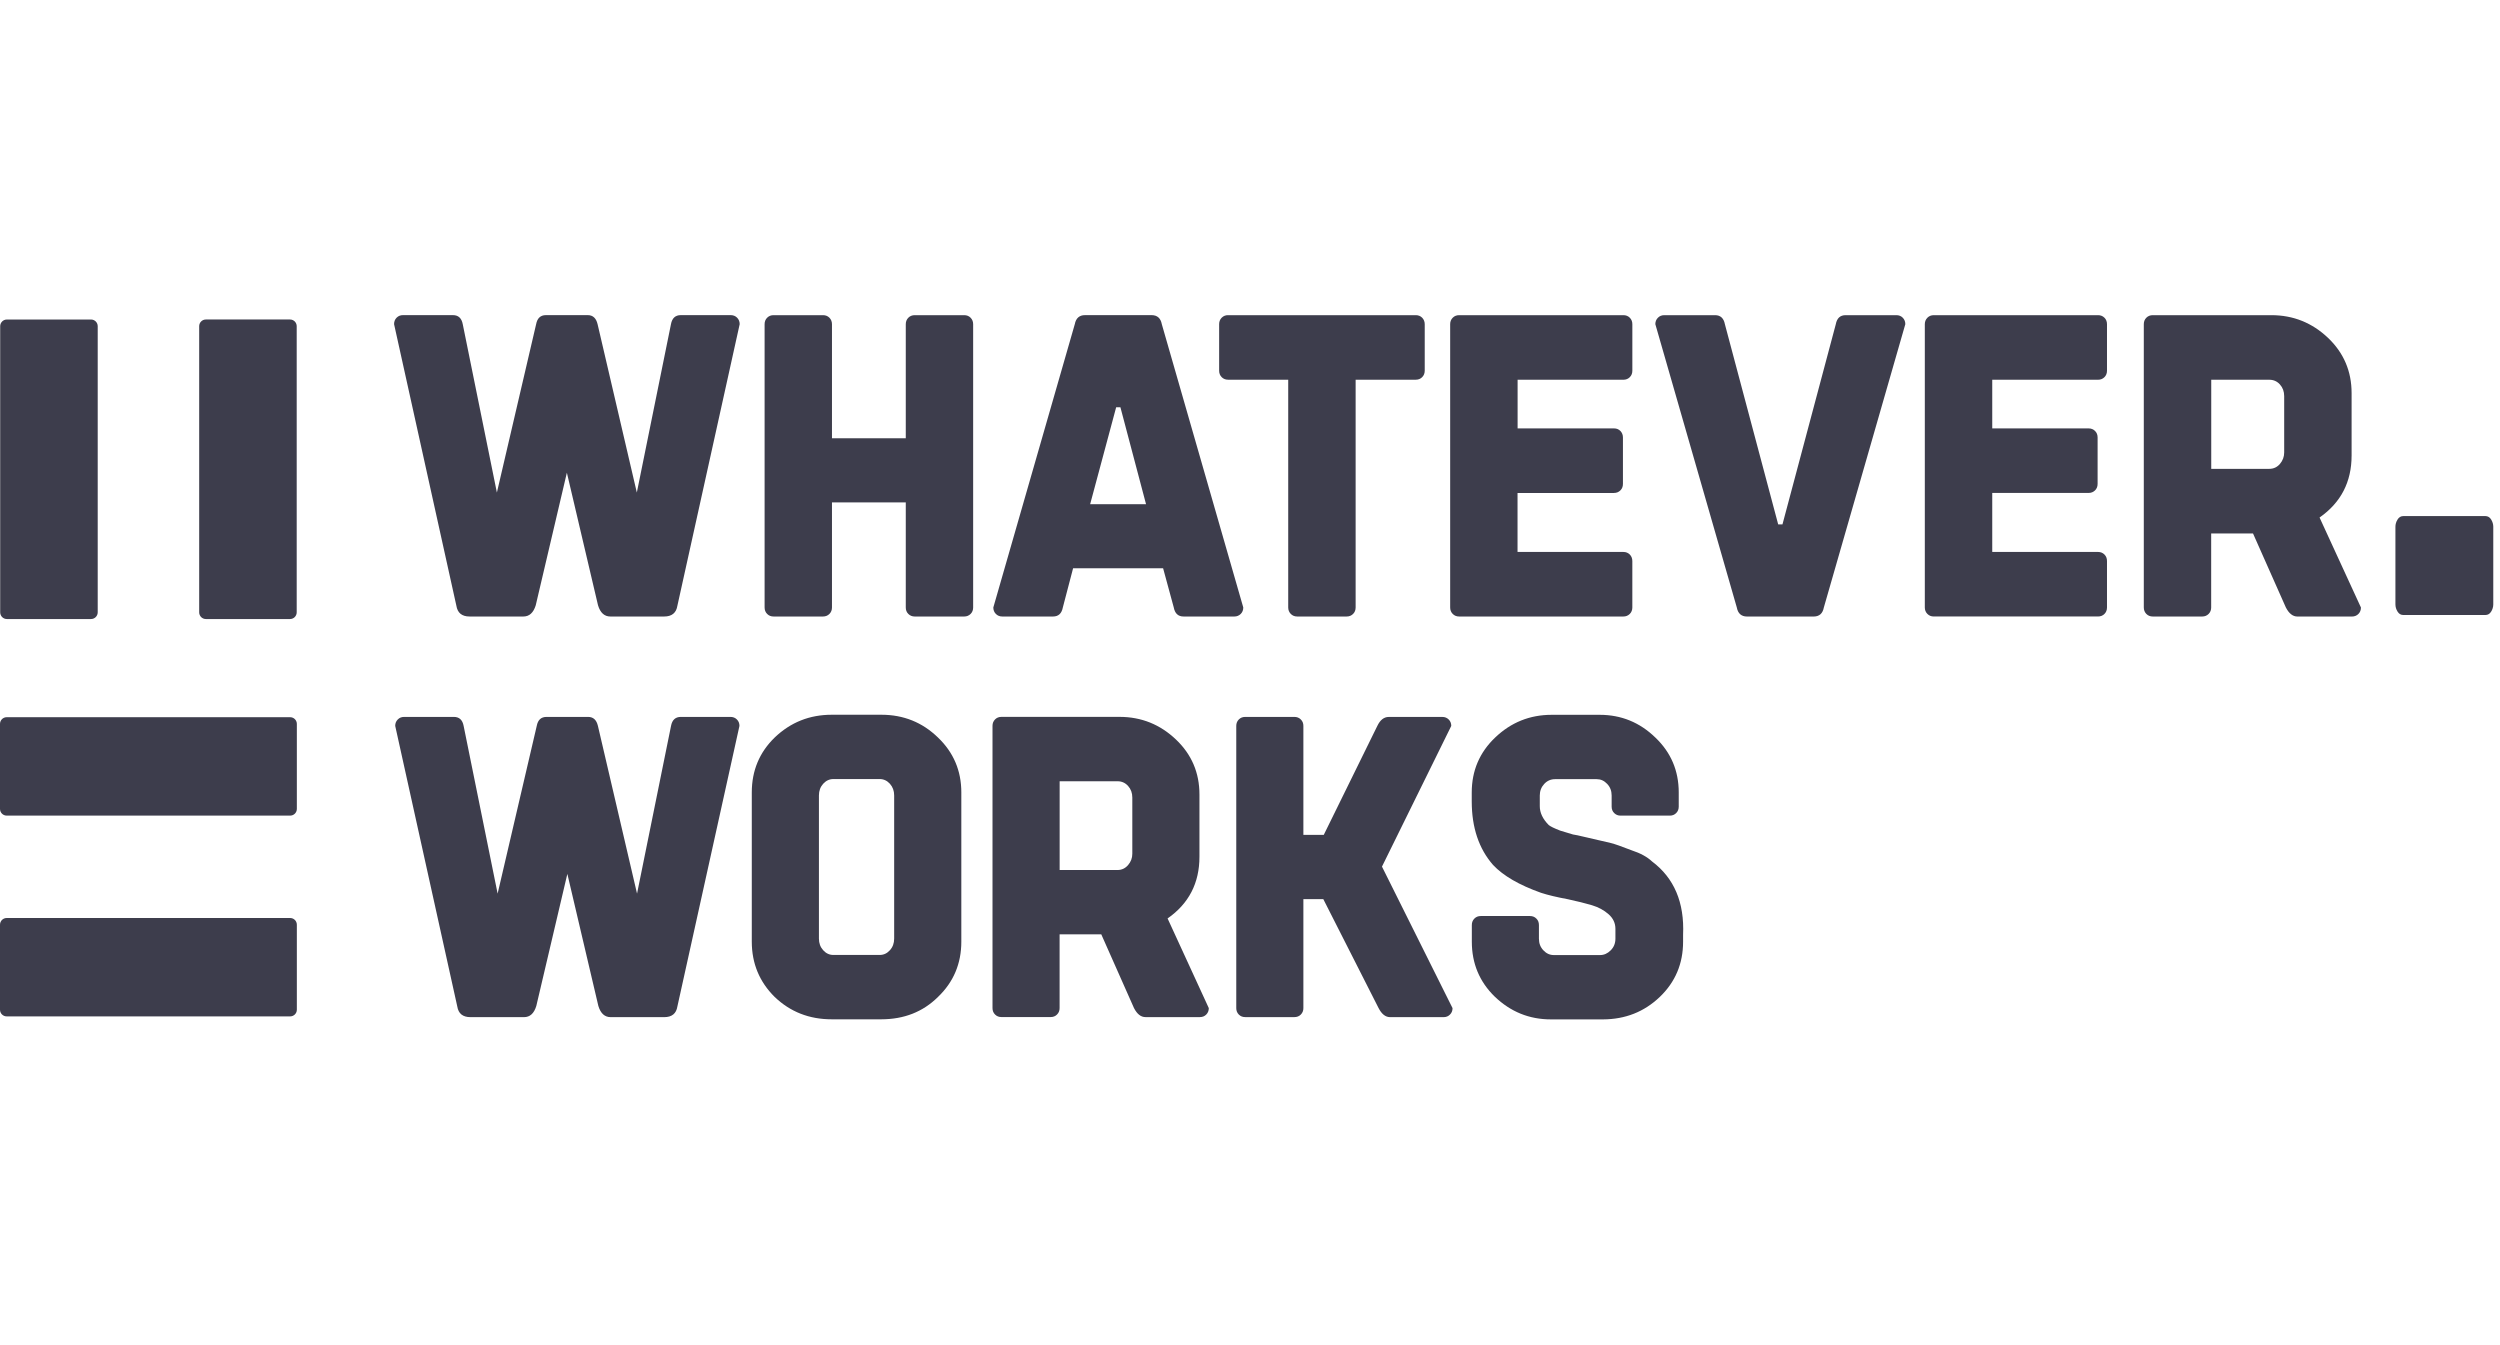 <svg width="119" height="64" viewBox="0 0 119 64" fill="none" xmlns="http://www.w3.org/2000/svg">
<g opacity="0.8" clip-path="url(#clip0_103_317)">
<path d="M114.402 24.565C114.282 24.565 114.189 24.62 114.123 24.73C114.055 24.839 114.022 24.953 114.022 25.072V28.769C114.022 28.888 114.055 29.002 114.123 29.111C114.189 29.221 114.283 29.275 114.402 29.275H118.301C118.42 29.275 118.513 29.221 118.58 29.111C118.646 29.002 118.68 28.888 118.68 28.769V25.072C118.68 24.953 118.646 24.839 118.58 24.73C118.513 24.62 118.42 24.565 118.301 24.565H114.402Z" fill="#0D0D1F"/>
<path d="M108.525 18.301C108.66 18.451 108.727 18.635 108.727 18.854V21.539C108.727 21.743 108.659 21.925 108.525 22.083C108.389 22.24 108.22 22.317 108.018 22.317H105.255V18.076H108.018C108.22 18.076 108.389 18.15 108.525 18.301ZM111.936 21.682V18.711C111.936 17.674 111.563 16.798 110.819 16.087C110.059 15.364 109.159 15.002 108.117 15.002H102.471C102.35 15.002 102.247 15.042 102.166 15.124C102.084 15.206 102.045 15.309 102.045 15.431V28.916C102.045 29.038 102.086 29.141 102.166 29.223C102.247 29.305 102.35 29.346 102.471 29.346H104.826C104.949 29.346 105.049 29.304 105.131 29.223C105.212 29.141 105.252 29.038 105.252 28.916V25.392H107.243L108.807 28.916C108.955 29.202 109.138 29.347 109.356 29.347H111.955C112.076 29.347 112.179 29.305 112.26 29.225C112.341 29.143 112.381 29.04 112.381 28.918L110.411 24.634C111.429 23.923 111.936 22.939 111.936 21.682ZM86.815 28.916L90.693 15.431C90.693 15.309 90.652 15.206 90.572 15.124C90.491 15.042 90.389 15.002 90.267 15.002H87.851C87.594 15.002 87.438 15.145 87.384 15.433L84.845 24.962H84.642L82.105 15.433C82.05 15.146 81.894 15.002 81.638 15.002H79.221C79.098 15.002 78.998 15.042 78.917 15.124C78.835 15.206 78.794 15.309 78.794 15.431L82.672 28.916C82.726 29.202 82.889 29.347 83.16 29.347H86.329C86.599 29.347 86.761 29.204 86.815 28.916ZM76.827 23.465C76.948 23.465 77.05 23.423 77.131 23.342C77.213 23.26 77.252 23.157 77.252 23.035V20.822C77.252 20.699 77.21 20.596 77.131 20.514C77.05 20.432 76.948 20.392 76.827 20.392H72.238V18.076H77.274C77.395 18.076 77.498 18.035 77.579 17.953C77.661 17.871 77.7 17.768 77.7 17.646V15.431C77.7 15.309 77.659 15.206 77.579 15.124C77.498 15.042 77.395 15.002 77.274 15.002H69.454C69.333 15.002 69.231 15.042 69.15 15.124C69.068 15.206 69.028 15.309 69.028 15.431V28.916C69.028 29.038 69.068 29.141 69.15 29.223C69.231 29.305 69.333 29.346 69.454 29.346H77.273C77.394 29.346 77.496 29.304 77.578 29.223C77.659 29.141 77.699 29.038 77.699 28.916V26.703C77.699 26.58 77.657 26.477 77.578 26.395C77.496 26.313 77.394 26.273 77.273 26.273H72.235V23.466H76.827V23.465ZM58.152 15.124C58.071 15.206 58.031 15.309 58.031 15.431V17.645C58.031 17.767 58.071 17.87 58.152 17.952C58.233 18.034 58.335 18.074 58.457 18.074H61.319V28.916C61.319 29.038 61.361 29.141 61.442 29.223C61.523 29.305 61.626 29.346 61.747 29.346H64.103C64.224 29.346 64.326 29.304 64.407 29.223C64.489 29.141 64.528 29.038 64.528 28.916V18.074H67.391C67.513 18.074 67.615 18.034 67.696 17.952C67.777 17.87 67.817 17.767 67.817 17.645V15.431C67.817 15.309 67.775 15.206 67.696 15.124C67.615 15.042 67.513 15.002 67.391 15.002H58.455C58.335 15 58.233 15.042 58.152 15.124ZM54.551 23.999H51.891L53.129 19.387H53.332L54.551 23.999ZM51.16 15.431L47.282 28.916C47.282 29.038 47.322 29.141 47.403 29.223C47.485 29.305 47.587 29.346 47.708 29.346H50.124C50.381 29.346 50.537 29.202 50.591 28.915L51.079 27.05H55.364L55.871 28.915C55.925 29.201 56.081 29.346 56.338 29.346H58.755C58.876 29.346 58.978 29.304 59.059 29.223C59.14 29.141 59.18 29.038 59.18 28.916L55.302 15.431C55.248 15.145 55.085 15 54.814 15H51.648C51.377 15 51.215 15.145 51.16 15.431ZM43.236 29.223C43.318 29.305 43.42 29.346 43.541 29.346H45.897C46.018 29.346 46.12 29.304 46.201 29.223C46.283 29.141 46.322 29.038 46.322 28.916V15.431C46.322 15.309 46.281 15.206 46.201 15.124C46.12 15.042 46.018 15.002 45.897 15.002H43.541C43.42 15.002 43.318 15.042 43.236 15.124C43.155 15.206 43.115 15.309 43.115 15.431V20.862H39.602V15.431C39.602 15.309 39.56 15.206 39.481 15.124C39.399 15.042 39.297 15.002 39.176 15.002H36.82C36.699 15.002 36.597 15.042 36.516 15.124C36.434 15.206 36.395 15.309 36.395 15.431V28.916C36.395 29.038 36.434 29.141 36.516 29.223C36.597 29.305 36.699 29.346 36.82 29.346H39.176C39.297 29.346 39.399 29.304 39.481 29.223C39.562 29.141 39.602 29.038 39.602 28.916V23.915H43.115V28.916C43.114 29.04 43.155 29.143 43.236 29.223ZM25.52 15.431L23.652 23.445L22.027 15.431C21.973 15.145 21.817 15 21.56 15H19.183C19.062 15 18.96 15.04 18.879 15.122C18.798 15.204 18.758 15.307 18.758 15.43L21.723 28.832C21.777 29.173 21.987 29.346 22.352 29.346H24.911C25.195 29.346 25.391 29.169 25.501 28.813L26.983 22.501L28.466 28.813C28.574 29.169 28.77 29.346 29.055 29.346H31.614C31.979 29.346 32.19 29.175 32.244 28.832L35.209 15.43C35.209 15.307 35.167 15.204 35.086 15.122C35.005 15.04 34.903 15 34.781 15H32.405C32.148 15 31.992 15.143 31.938 15.431L30.313 23.445L28.445 15.431C28.377 15.145 28.222 15 27.978 15H25.987C25.729 15 25.574 15.145 25.52 15.431Z" fill="#0D0D1F"/>
<path d="M99.419 23.464C99.54 23.464 99.643 23.422 99.724 23.342C99.806 23.26 99.846 23.157 99.846 23.035V20.821C99.846 20.699 99.806 20.596 99.724 20.514C99.643 20.432 99.54 20.392 99.419 20.392H94.831V18.076H99.867C99.988 18.076 100.091 18.034 100.172 17.953C100.253 17.871 100.293 17.768 100.293 17.646V15.431C100.293 15.307 100.253 15.206 100.172 15.124C100.091 15.042 99.988 15.002 99.867 15.002H92.048C91.926 15.002 91.825 15.043 91.744 15.124C91.663 15.206 91.621 15.309 91.621 15.431V28.916C91.621 29.038 91.663 29.141 91.744 29.223C91.825 29.305 91.927 29.345 92.048 29.345H99.867C99.988 29.345 100.091 29.305 100.172 29.223C100.253 29.141 100.293 29.038 100.293 28.916V26.703C100.293 26.58 100.253 26.477 100.172 26.395C100.091 26.313 99.988 26.273 99.867 26.273H94.831V23.464H99.419Z" fill="#0D0D1F"/>
<path d="M79.003 47.457C79.744 46.749 80.115 45.871 80.115 44.824V44.497C80.183 42.959 79.69 41.795 78.638 41.006C78.408 40.789 78.085 40.612 77.667 40.475C77.181 40.286 76.851 40.17 76.676 40.128L75.623 39.883C75.165 39.774 74.916 39.721 74.874 39.721L74.267 39.538C73.983 39.428 73.802 39.34 73.72 39.272C73.436 38.986 73.294 38.687 73.294 38.375V37.865C73.294 37.648 73.367 37.464 73.507 37.313C73.648 37.163 73.82 37.088 74.023 37.088H76.006C76.194 37.088 76.36 37.163 76.501 37.313C76.644 37.462 76.714 37.646 76.714 37.865V38.396C76.714 38.518 76.754 38.621 76.835 38.701C76.917 38.783 77.017 38.824 77.138 38.824H79.484C79.606 38.824 79.707 38.783 79.787 38.701C79.869 38.619 79.908 38.518 79.908 38.396V37.721C79.908 36.687 79.537 35.815 78.796 35.108C78.054 34.387 77.17 34.025 76.144 34.025H73.859C72.82 34.025 71.924 34.385 71.168 35.108C70.427 35.815 70.055 36.687 70.055 37.721V38.149C70.055 39.388 70.392 40.395 71.068 41.17C71.554 41.688 72.316 42.129 73.354 42.498C73.69 42.607 74.116 42.708 74.629 42.803C75.073 42.898 75.458 42.995 75.781 43.09C76.092 43.184 76.355 43.328 76.57 43.519C76.785 43.71 76.894 43.94 76.894 44.214V44.684C76.894 44.901 76.819 45.086 76.671 45.235C76.522 45.385 76.354 45.461 76.165 45.461H73.961C73.771 45.461 73.607 45.387 73.465 45.235C73.323 45.086 73.253 44.902 73.253 44.684V44.031C73.253 43.908 73.213 43.805 73.132 43.725C73.05 43.643 72.95 43.603 72.829 43.603H70.483C70.362 43.603 70.26 43.643 70.18 43.725C70.099 43.807 70.059 43.908 70.059 44.031V44.827C70.059 45.861 70.424 46.733 71.151 47.441C71.906 48.163 72.795 48.523 73.82 48.523H76.309C77.364 48.517 78.26 48.165 79.003 47.457ZM62.041 34.553C62.041 34.43 62.001 34.327 61.919 34.247C61.838 34.165 61.738 34.125 61.616 34.125H59.27C59.149 34.125 59.047 34.165 58.967 34.247C58.886 34.329 58.846 34.43 58.846 34.553V47.986C58.846 48.108 58.886 48.211 58.967 48.292C59.048 48.374 59.149 48.414 59.27 48.414H61.616C61.738 48.414 61.84 48.374 61.919 48.292C62.001 48.21 62.041 48.108 62.041 47.986V42.8H62.99L65.621 47.986C65.769 48.272 65.951 48.416 66.168 48.416H68.716C68.838 48.416 68.94 48.375 69.019 48.293C69.101 48.211 69.141 48.11 69.141 47.988L65.782 41.251L69.08 34.554C69.08 34.432 69.04 34.329 68.959 34.249C68.877 34.167 68.777 34.126 68.656 34.126H66.107C65.877 34.126 65.696 34.27 65.56 34.554L63.011 39.74H62.041V34.553ZM53.696 37.411C53.831 37.561 53.898 37.744 53.898 37.963V40.638C53.898 40.842 53.831 41.022 53.696 41.178C53.56 41.334 53.393 41.413 53.19 41.413H50.439V37.188H53.19C53.391 37.186 53.56 37.261 53.696 37.411ZM57.094 40.779V37.82C57.094 36.785 56.723 35.913 55.981 35.206C55.226 34.485 54.328 34.123 53.291 34.123H47.667C47.546 34.123 47.444 34.163 47.364 34.245C47.283 34.327 47.243 34.429 47.243 34.551V47.984C47.243 48.107 47.283 48.21 47.364 48.29C47.445 48.372 47.546 48.412 47.667 48.412H50.013C50.134 48.412 50.236 48.372 50.316 48.29C50.397 48.208 50.437 48.107 50.437 47.984V44.473H52.42L53.978 47.984C54.126 48.271 54.308 48.414 54.524 48.414H57.115C57.236 48.414 57.338 48.374 57.418 48.292C57.499 48.21 57.539 48.108 57.539 47.986L55.577 43.718C56.589 43.012 57.094 42.033 57.094 40.779ZM44.646 47.457C45.387 46.749 45.759 45.871 45.759 44.824V37.718C45.759 36.684 45.387 35.812 44.646 35.104C43.905 34.384 43.007 34.022 41.955 34.022H39.588C38.536 34.022 37.632 34.382 36.877 35.104C36.148 35.812 35.785 36.684 35.785 37.718V44.824C35.785 45.858 36.148 46.736 36.877 47.457C37.618 48.165 38.522 48.519 39.588 48.519H41.955C43.034 48.517 43.93 48.165 44.646 47.457ZM39.183 45.23C39.048 45.081 38.981 44.898 38.981 44.679V37.86C38.981 37.643 39.048 37.459 39.183 37.308C39.319 37.159 39.48 37.083 39.669 37.083H41.874C42.062 37.083 42.225 37.159 42.36 37.308C42.494 37.458 42.562 37.641 42.562 37.86V44.679C42.562 44.896 42.496 45.081 42.36 45.23C42.225 45.38 42.064 45.456 41.874 45.456H39.669C39.48 45.456 39.317 45.38 39.183 45.23ZM25.549 34.553L23.687 42.536L22.069 34.553C22.015 34.266 21.86 34.125 21.604 34.125H19.236C19.115 34.125 19.013 34.165 18.934 34.247C18.852 34.329 18.812 34.43 18.812 34.553L21.766 47.906C21.82 48.247 22.029 48.416 22.393 48.416H24.942C25.226 48.416 25.42 48.239 25.528 47.885L27.006 41.597L28.482 47.885C28.59 48.239 28.785 48.416 29.069 48.416H31.618C31.983 48.416 32.191 48.245 32.244 47.906L35.198 34.553C35.198 34.43 35.158 34.327 35.077 34.247C34.995 34.165 34.895 34.125 34.774 34.125H32.407C32.15 34.125 31.995 34.268 31.941 34.553L30.323 42.536L28.461 34.553C28.394 34.266 28.238 34.125 27.996 34.125H26.015C25.758 34.125 25.603 34.266 25.549 34.553Z" fill="#0D0D1F"/>
<path d="M0.317 34.139C0.142 34.139 0 34.282 0 34.459V38.503C0 38.68 0.142 38.823 0.317 38.823H13.813C13.988 38.823 14.13 38.68 14.13 38.503V34.459C14.13 34.282 13.988 34.139 13.813 34.139H0.317Z" fill="#0D0D1F"/>
<path d="M0.317 43.697C0.142 43.697 0 43.841 0 44.018V48.062C0 48.239 0.142 48.38 0.317 48.38H13.813C13.988 48.38 14.13 48.237 14.13 48.062V44.018C14.13 43.841 13.988 43.697 13.813 43.697H0.317Z" fill="#0D0D1F"/>
<path d="M0.009 29.146C0.009 29.323 0.151 29.466 0.326 29.466H4.333C4.509 29.466 4.651 29.323 4.651 29.146V15.528C4.651 15.351 4.509 15.209 4.333 15.209H0.326C0.151 15.209 0.009 15.352 0.009 15.528V29.146Z" fill="#0D0D1F"/>
<path d="M9.481 29.146C9.481 29.323 9.623 29.466 9.799 29.466H13.806C13.982 29.466 14.123 29.323 14.123 29.146V15.528C14.123 15.351 13.982 15.208 13.806 15.208H9.799C9.623 15.208 9.481 15.351 9.481 15.528V29.146Z" fill="#0D0D1F"/>
</g>
<defs>
<clipPath id="clip0_103_317">
<rect width="119" height="34" fill="white" transform="translate(0 15)"/>
</clipPath>
</defs>
</svg>
